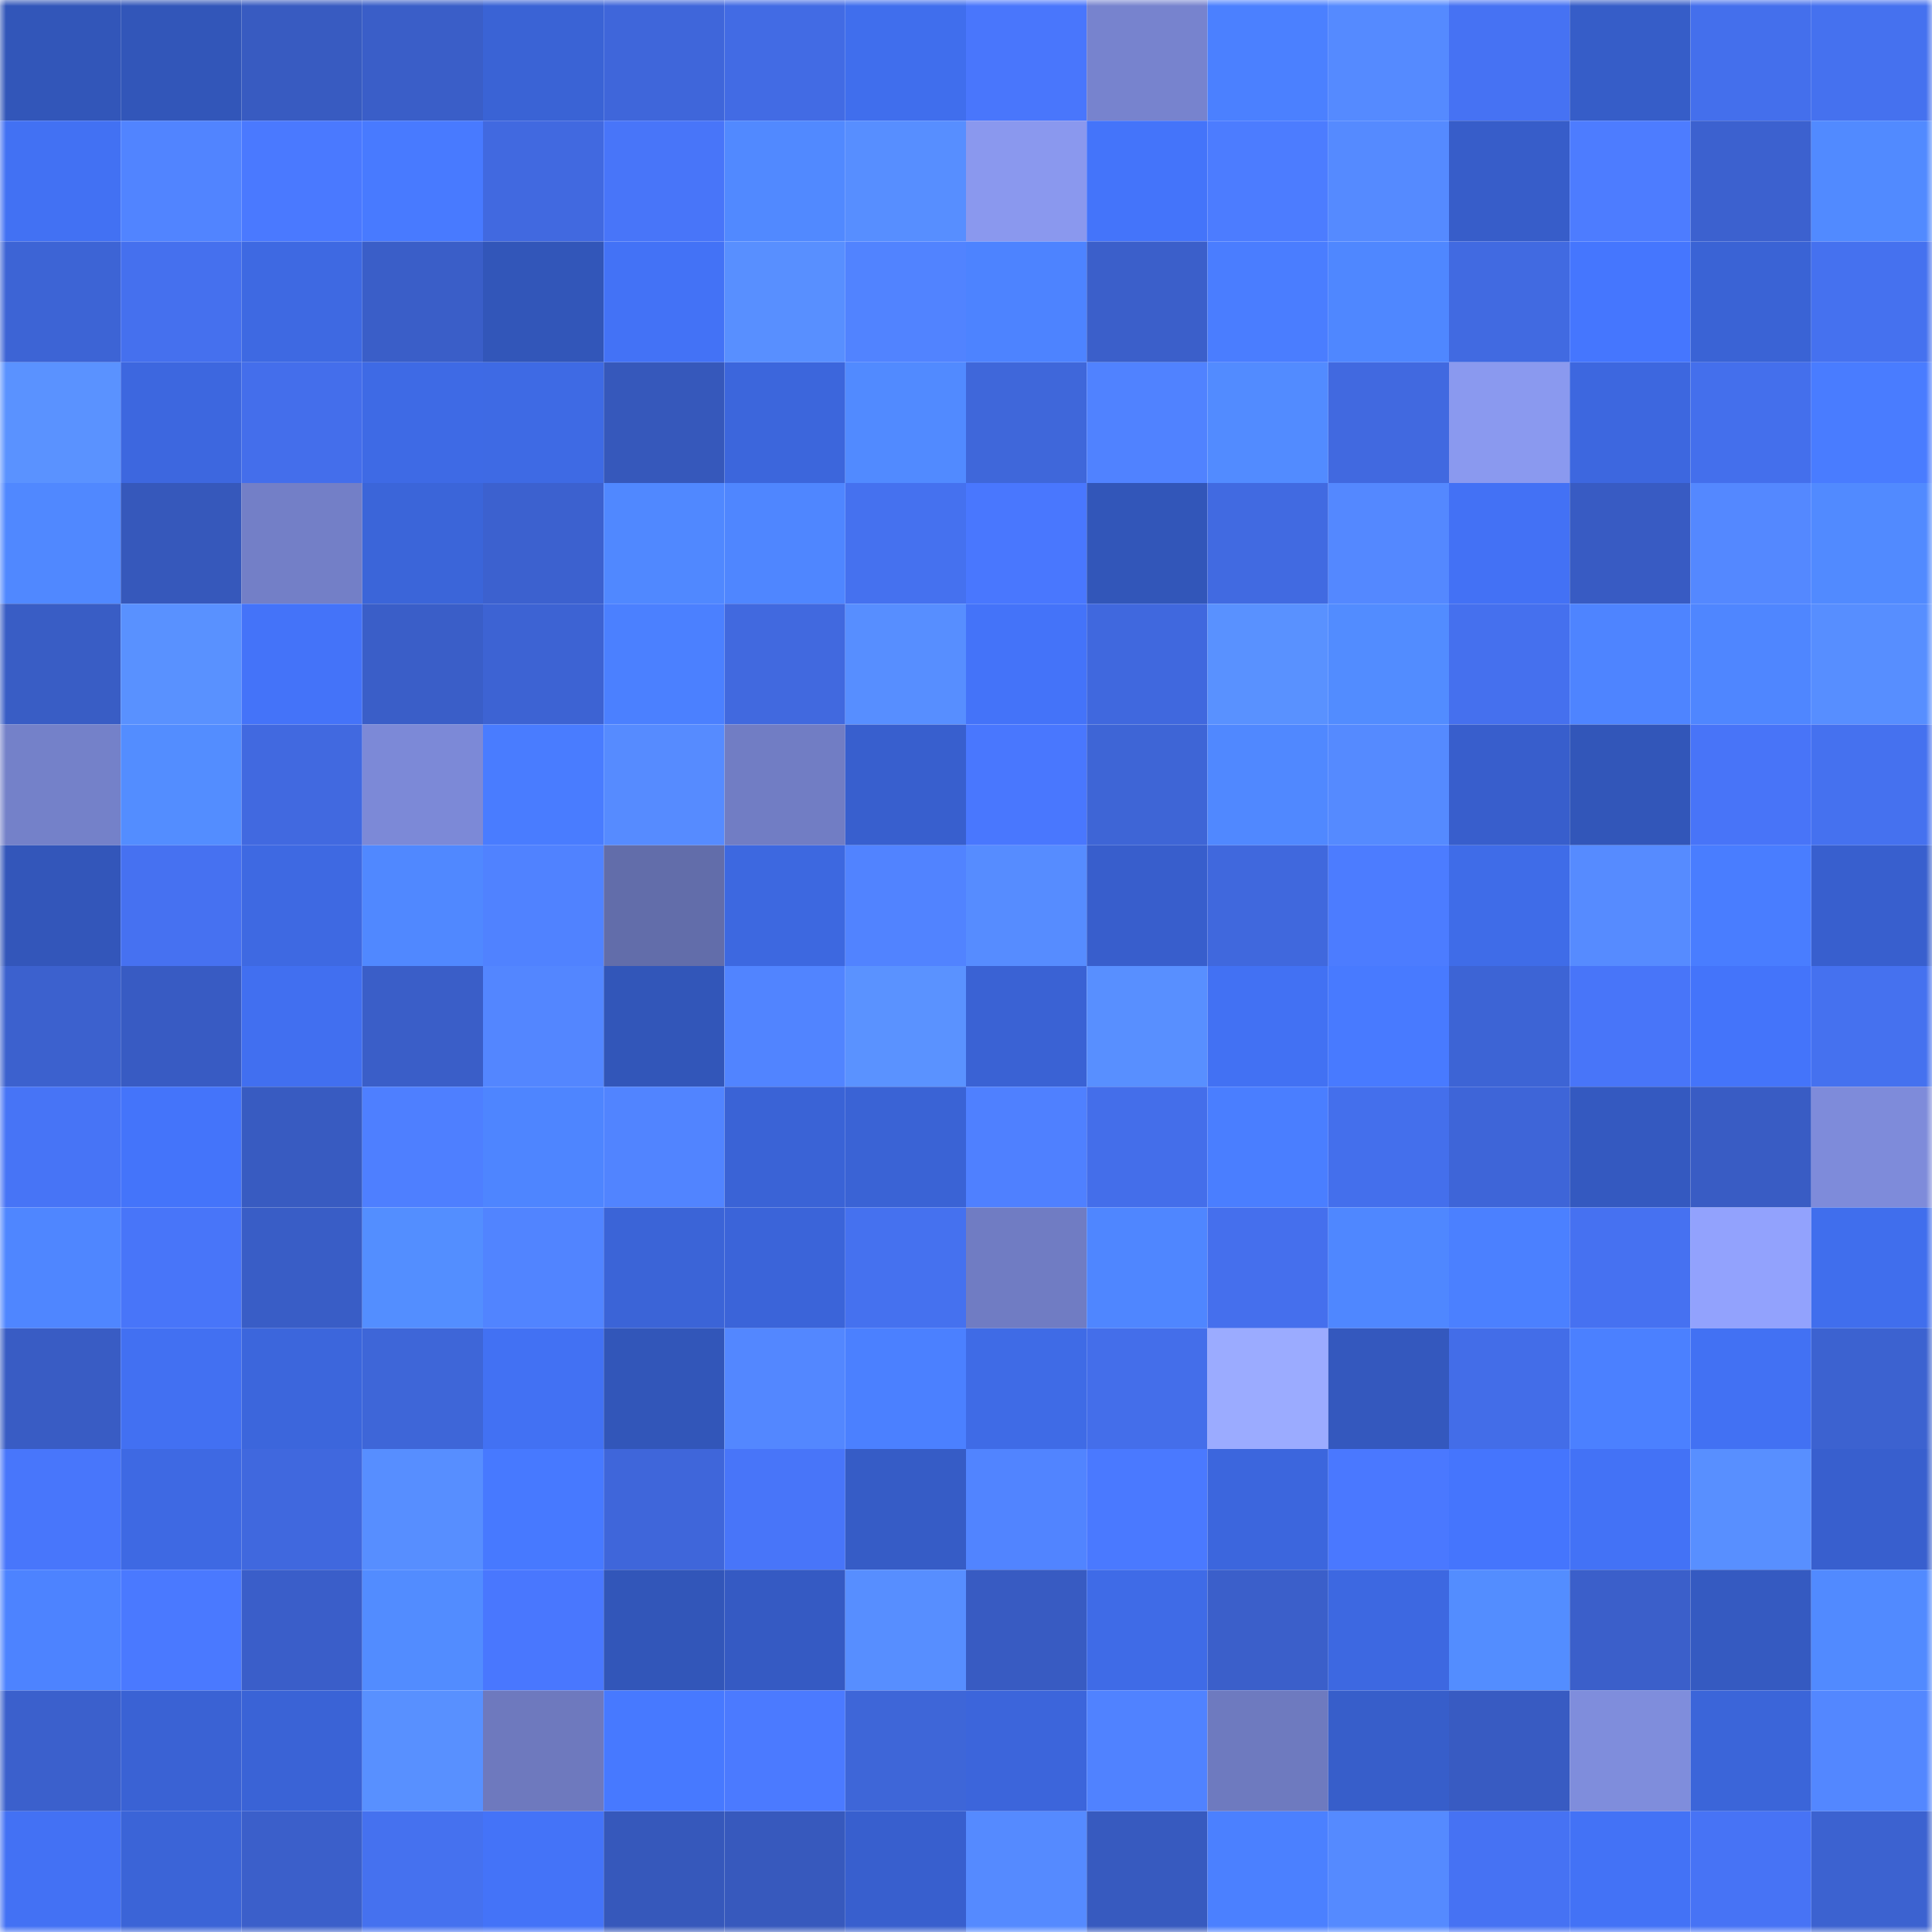 <svg viewBox="0 0 160 160" fill="none" role="img" xmlns="http://www.w3.org/2000/svg" width="240" height="240" name="basenames%2Cwhich.base.eth"><mask id="832065694" mask-type="alpha" maskUnits="userSpaceOnUse" x="0" y="0" width="160" height="160"><rect width="160" height="160" fill="#FFFFFF"></rect></mask><g mask="url(#832065694)"><rect x="0" y="0" width="10" height="10" fill="#3256b9"></rect><rect x="10" y="0" width="10" height="10" fill="#3256b9"></rect><rect x="20" y="0" width="10" height="10" fill="#385bc1"></rect><rect x="30" y="0" width="10" height="10" fill="#3a5ec8"></rect><rect x="40" y="0" width="10" height="10" fill="#3a63d5"></rect><rect x="50" y="0" width="10" height="10" fill="#3f66da"></rect><rect x="60" y="0" width="10" height="10" fill="#426be4"></rect><rect x="70" y="0" width="10" height="10" fill="#406eed"></rect><rect x="80" y="0" width="10" height="10" fill="#4976fc"></rect><rect x="90" y="0" width="10" height="10" fill="#7783ce"></rect><rect x="100" y="0" width="10" height="10" fill="#4b80ff"></rect><rect x="110" y="0" width="10" height="10" fill="#558aff"></rect><rect x="120" y="0" width="10" height="10" fill="#4672f3"></rect><rect x="130" y="0" width="10" height="10" fill="#365dc8"></rect><rect x="140" y="0" width="10" height="10" fill="#446fec"></rect><rect x="150" y="0" width="10" height="10" fill="#4571ef"></rect><rect x="0" y="10" width="10" height="10" fill="#4271f3"></rect><rect x="10" y="10" width="10" height="10" fill="#5184ff"></rect><rect x="20" y="10" width="10" height="10" fill="#4a79ff"></rect><rect x="30" y="10" width="10" height="10" fill="#487aff"></rect><rect x="40" y="10" width="10" height="10" fill="#4169e0"></rect><rect x="50" y="10" width="10" height="10" fill="#4875f9"></rect><rect x="60" y="10" width="10" height="10" fill="#5189ff"></rect><rect x="70" y="10" width="10" height="10" fill="#578eff"></rect><rect x="80" y="10" width="10" height="10" fill="#8a98ee"></rect><rect x="90" y="10" width="10" height="10" fill="#4474fa"></rect><rect x="100" y="10" width="10" height="10" fill="#4c7cff"></rect><rect x="110" y="10" width="10" height="10" fill="#558aff"></rect><rect x="120" y="10" width="10" height="10" fill="#375dc9"></rect><rect x="130" y="10" width="10" height="10" fill="#4d7cff"></rect><rect x="140" y="10" width="10" height="10" fill="#3c61cf"></rect><rect x="150" y="10" width="10" height="10" fill="#518aff"></rect><rect x="0" y="20" width="10" height="10" fill="#3d64d5"></rect><rect x="10" y="20" width="10" height="10" fill="#4570ee"></rect><rect x="20" y="20" width="10" height="10" fill="#3e69e2"></rect><rect x="30" y="20" width="10" height="10" fill="#3a5ec8"></rect><rect x="40" y="20" width="10" height="10" fill="#3256b9"></rect><rect x="50" y="20" width="10" height="10" fill="#4372f6"></rect><rect x="60" y="20" width="10" height="10" fill="#588fff"></rect><rect x="70" y="20" width="10" height="10" fill="#5183ff"></rect><rect x="80" y="20" width="10" height="10" fill="#4d83ff"></rect><rect x="90" y="20" width="10" height="10" fill="#3b5fca"></rect><rect x="100" y="20" width="10" height="10" fill="#4a7dff"></rect><rect x="110" y="20" width="10" height="10" fill="#4f87ff"></rect><rect x="120" y="20" width="10" height="10" fill="#416ae1"></rect><rect x="130" y="20" width="10" height="10" fill="#4576fe"></rect><rect x="140" y="20" width="10" height="10" fill="#3a63d5"></rect><rect x="150" y="20" width="10" height="10" fill="#4571ef"></rect><rect x="0" y="30" width="10" height="10" fill="#5a92ff"></rect><rect x="10" y="30" width="10" height="10" fill="#3d67df"></rect><rect x="20" y="30" width="10" height="10" fill="#446eeb"></rect><rect x="30" y="30" width="10" height="10" fill="#3e6ae5"></rect><rect x="40" y="30" width="10" height="10" fill="#3e6ae4"></rect><rect x="50" y="30" width="10" height="10" fill="#3658bb"></rect><rect x="60" y="30" width="10" height="10" fill="#3c66dc"></rect><rect x="70" y="30" width="10" height="10" fill="#518aff"></rect><rect x="80" y="30" width="10" height="10" fill="#3f67da"></rect><rect x="90" y="30" width="10" height="10" fill="#5082ff"></rect><rect x="100" y="30" width="10" height="10" fill="#528bff"></rect><rect x="110" y="30" width="10" height="10" fill="#4169e0"></rect><rect x="120" y="30" width="10" height="10" fill="#8a99ef"></rect><rect x="130" y="30" width="10" height="10" fill="#3d67df"></rect><rect x="140" y="30" width="10" height="10" fill="#446fec"></rect><rect x="150" y="30" width="10" height="10" fill="#497cff"></rect><rect x="0" y="40" width="10" height="10" fill="#5088ff"></rect><rect x="10" y="40" width="10" height="10" fill="#3658bb"></rect><rect x="20" y="40" width="10" height="10" fill="#737fc7"></rect><rect x="30" y="40" width="10" height="10" fill="#3b65d9"></rect><rect x="40" y="40" width="10" height="10" fill="#3c61cf"></rect><rect x="50" y="40" width="10" height="10" fill="#5088ff"></rect><rect x="60" y="40" width="10" height="10" fill="#4f86ff"></rect><rect x="70" y="40" width="10" height="10" fill="#4571ef"></rect><rect x="80" y="40" width="10" height="10" fill="#4977fe"></rect><rect x="90" y="40" width="10" height="10" fill="#3256b9"></rect><rect x="100" y="40" width="10" height="10" fill="#416ae1"></rect><rect x="110" y="40" width="10" height="10" fill="#5488ff"></rect><rect x="120" y="40" width="10" height="10" fill="#4371f5"></rect><rect x="130" y="40" width="10" height="10" fill="#385bc3"></rect><rect x="140" y="40" width="10" height="10" fill="#5488ff"></rect><rect x="150" y="40" width="10" height="10" fill="#518aff"></rect><rect x="0" y="50" width="10" height="10" fill="#395dc5"></rect><rect x="10" y="50" width="10" height="10" fill="#5991ff"></rect><rect x="20" y="50" width="10" height="10" fill="#4473f9"></rect><rect x="30" y="50" width="10" height="10" fill="#3a5ec8"></rect><rect x="40" y="50" width="10" height="10" fill="#3d63d3"></rect><rect x="50" y="50" width="10" height="10" fill="#4b80ff"></rect><rect x="60" y="50" width="10" height="10" fill="#4169df"></rect><rect x="70" y="50" width="10" height="10" fill="#578eff"></rect><rect x="80" y="50" width="10" height="10" fill="#4473f9"></rect><rect x="90" y="50" width="10" height="10" fill="#4068de"></rect><rect x="100" y="50" width="10" height="10" fill="#5991ff"></rect><rect x="110" y="50" width="10" height="10" fill="#528cff"></rect><rect x="120" y="50" width="10" height="10" fill="#4570ee"></rect><rect x="130" y="50" width="10" height="10" fill="#4e84ff"></rect><rect x="140" y="50" width="10" height="10" fill="#4f86ff"></rect><rect x="150" y="50" width="10" height="10" fill="#578eff"></rect><rect x="0" y="60" width="10" height="10" fill="#7481c9"></rect><rect x="10" y="60" width="10" height="10" fill="#538dff"></rect><rect x="20" y="60" width="10" height="10" fill="#4169e0"></rect><rect x="30" y="60" width="10" height="10" fill="#7c89d7"></rect><rect x="40" y="60" width="10" height="10" fill="#497cff"></rect><rect x="50" y="60" width="10" height="10" fill="#568bff"></rect><rect x="60" y="60" width="10" height="10" fill="#717dc4"></rect><rect x="70" y="60" width="10" height="10" fill="#385fce"></rect><rect x="80" y="60" width="10" height="10" fill="#4977fe"></rect><rect x="90" y="60" width="10" height="10" fill="#3e65d6"></rect><rect x="100" y="60" width="10" height="10" fill="#5088ff"></rect><rect x="110" y="60" width="10" height="10" fill="#558aff"></rect><rect x="120" y="60" width="10" height="10" fill="#385ecc"></rect><rect x="130" y="60" width="10" height="10" fill="#3256b9"></rect><rect x="140" y="60" width="10" height="10" fill="#4874f8"></rect><rect x="150" y="60" width="10" height="10" fill="#4571ef"></rect><rect x="0" y="70" width="10" height="10" fill="#3356ba"></rect><rect x="10" y="70" width="10" height="10" fill="#4671f1"></rect><rect x="20" y="70" width="10" height="10" fill="#3e69e2"></rect><rect x="30" y="70" width="10" height="10" fill="#5088ff"></rect><rect x="40" y="70" width="10" height="10" fill="#5082ff"></rect><rect x="50" y="70" width="10" height="10" fill="#626daa"></rect><rect x="60" y="70" width="10" height="10" fill="#3d68e0"></rect><rect x="70" y="70" width="10" height="10" fill="#5183ff"></rect><rect x="80" y="70" width="10" height="10" fill="#568cff"></rect><rect x="90" y="70" width="10" height="10" fill="#385ecc"></rect><rect x="100" y="70" width="10" height="10" fill="#4068dd"></rect><rect x="110" y="70" width="10" height="10" fill="#4c7cff"></rect><rect x="120" y="70" width="10" height="10" fill="#3f6ce8"></rect><rect x="130" y="70" width="10" height="10" fill="#568bff"></rect><rect x="140" y="70" width="10" height="10" fill="#497dff"></rect><rect x="150" y="70" width="10" height="10" fill="#385fce"></rect><rect x="0" y="80" width="10" height="10" fill="#3c61ce"></rect><rect x="10" y="80" width="10" height="10" fill="#385bc3"></rect><rect x="20" y="80" width="10" height="10" fill="#416ff0"></rect><rect x="30" y="80" width="10" height="10" fill="#3a5ec8"></rect><rect x="40" y="80" width="10" height="10" fill="#5386ff"></rect><rect x="50" y="80" width="10" height="10" fill="#3256b9"></rect><rect x="60" y="80" width="10" height="10" fill="#5184ff"></rect><rect x="70" y="80" width="10" height="10" fill="#5a92ff"></rect><rect x="80" y="80" width="10" height="10" fill="#3a62d4"></rect><rect x="90" y="80" width="10" height="10" fill="#588fff"></rect><rect x="100" y="80" width="10" height="10" fill="#4271f3"></rect><rect x="110" y="80" width="10" height="10" fill="#487aff"></rect><rect x="120" y="80" width="10" height="10" fill="#3d64d5"></rect><rect x="130" y="80" width="10" height="10" fill="#4875f9"></rect><rect x="140" y="80" width="10" height="10" fill="#4474fa"></rect><rect x="150" y="80" width="10" height="10" fill="#4571ef"></rect><rect x="0" y="90" width="10" height="10" fill="#4774f6"></rect><rect x="10" y="90" width="10" height="10" fill="#4474fa"></rect><rect x="20" y="90" width="10" height="10" fill="#385bc1"></rect><rect x="30" y="90" width="10" height="10" fill="#4e7fff"></rect><rect x="40" y="90" width="10" height="10" fill="#4e85ff"></rect><rect x="50" y="90" width="10" height="10" fill="#5184ff"></rect><rect x="60" y="90" width="10" height="10" fill="#3a63d6"></rect><rect x="70" y="90" width="10" height="10" fill="#3a63d5"></rect><rect x="80" y="90" width="10" height="10" fill="#4f80ff"></rect><rect x="90" y="90" width="10" height="10" fill="#446eea"></rect><rect x="100" y="90" width="10" height="10" fill="#4a7eff"></rect><rect x="110" y="90" width="10" height="10" fill="#446fec"></rect><rect x="120" y="90" width="10" height="10" fill="#3e65d8"></rect><rect x="130" y="90" width="10" height="10" fill="#3459c0"></rect><rect x="140" y="90" width="10" height="10" fill="#395cc4"></rect><rect x="150" y="90" width="10" height="10" fill="#7e8bda"></rect><rect x="0" y="100" width="10" height="10" fill="#4f86ff"></rect><rect x="10" y="100" width="10" height="10" fill="#4875f9"></rect><rect x="20" y="100" width="10" height="10" fill="#395dc6"></rect><rect x="30" y="100" width="10" height="10" fill="#538eff"></rect><rect x="40" y="100" width="10" height="10" fill="#5184ff"></rect><rect x="50" y="100" width="10" height="10" fill="#3b64d7"></rect><rect x="60" y="100" width="10" height="10" fill="#3b64d9"></rect><rect x="70" y="100" width="10" height="10" fill="#4571ef"></rect><rect x="80" y="100" width="10" height="10" fill="#707cc3"></rect><rect x="90" y="100" width="10" height="10" fill="#4f86ff"></rect><rect x="100" y="100" width="10" height="10" fill="#456fed"></rect><rect x="110" y="100" width="10" height="10" fill="#4f87ff"></rect><rect x="120" y="100" width="10" height="10" fill="#4b80ff"></rect><rect x="130" y="100" width="10" height="10" fill="#4671f1"></rect><rect x="140" y="100" width="10" height="10" fill="#92a2fd"></rect><rect x="150" y="100" width="10" height="10" fill="#406eed"></rect><rect x="0" y="110" width="10" height="10" fill="#395cc4"></rect><rect x="10" y="110" width="10" height="10" fill="#4270f2"></rect><rect x="20" y="110" width="10" height="10" fill="#3c66dc"></rect><rect x="30" y="110" width="10" height="10" fill="#3e66d8"></rect><rect x="40" y="110" width="10" height="10" fill="#4271f3"></rect><rect x="50" y="110" width="10" height="10" fill="#3256b9"></rect><rect x="60" y="110" width="10" height="10" fill="#5387ff"></rect><rect x="70" y="110" width="10" height="10" fill="#4b80ff"></rect><rect x="80" y="110" width="10" height="10" fill="#3f6be6"></rect><rect x="90" y="110" width="10" height="10" fill="#446eea"></rect><rect x="100" y="110" width="10" height="10" fill="#9babff"></rect><rect x="110" y="110" width="10" height="10" fill="#3458be"></rect><rect x="120" y="110" width="10" height="10" fill="#436de8"></rect><rect x="130" y="110" width="10" height="10" fill="#4b80ff"></rect><rect x="140" y="110" width="10" height="10" fill="#4271f3"></rect><rect x="150" y="110" width="10" height="10" fill="#3c62d0"></rect><rect x="0" y="120" width="10" height="10" fill="#4876fb"></rect><rect x="10" y="120" width="10" height="10" fill="#3e69e3"></rect><rect x="20" y="120" width="10" height="10" fill="#4068de"></rect><rect x="30" y="120" width="10" height="10" fill="#578eff"></rect><rect x="40" y="120" width="10" height="10" fill="#4779ff"></rect><rect x="50" y="120" width="10" height="10" fill="#3f66da"></rect><rect x="60" y="120" width="10" height="10" fill="#4875f9"></rect><rect x="70" y="120" width="10" height="10" fill="#365cc6"></rect><rect x="80" y="120" width="10" height="10" fill="#5184ff"></rect><rect x="90" y="120" width="10" height="10" fill="#4a79ff"></rect><rect x="100" y="120" width="10" height="10" fill="#3c66dd"></rect><rect x="110" y="120" width="10" height="10" fill="#4a78ff"></rect><rect x="120" y="120" width="10" height="10" fill="#4575fd"></rect><rect x="130" y="120" width="10" height="10" fill="#4372f6"></rect><rect x="140" y="120" width="10" height="10" fill="#588fff"></rect><rect x="150" y="120" width="10" height="10" fill="#385fce"></rect><rect x="0" y="130" width="10" height="10" fill="#4d83ff"></rect><rect x="10" y="130" width="10" height="10" fill="#4a79ff"></rect><rect x="20" y="130" width="10" height="10" fill="#3a5ec9"></rect><rect x="30" y="130" width="10" height="10" fill="#528cff"></rect><rect x="40" y="130" width="10" height="10" fill="#4977fe"></rect><rect x="50" y="130" width="10" height="10" fill="#3256b9"></rect><rect x="60" y="130" width="10" height="10" fill="#355ac3"></rect><rect x="70" y="130" width="10" height="10" fill="#578eff"></rect><rect x="80" y="130" width="10" height="10" fill="#385bc2"></rect><rect x="90" y="130" width="10" height="10" fill="#3f6be7"></rect><rect x="100" y="130" width="10" height="10" fill="#3b5fca"></rect><rect x="110" y="130" width="10" height="10" fill="#3d68e1"></rect><rect x="120" y="130" width="10" height="10" fill="#538dff"></rect><rect x="130" y="130" width="10" height="10" fill="#3b5fca"></rect><rect x="140" y="130" width="10" height="10" fill="#355ac1"></rect><rect x="150" y="130" width="10" height="10" fill="#518aff"></rect><rect x="0" y="140" width="10" height="10" fill="#3b60cc"></rect><rect x="10" y="140" width="10" height="10" fill="#3a62d4"></rect><rect x="20" y="140" width="10" height="10" fill="#3a63d6"></rect><rect x="30" y="140" width="10" height="10" fill="#5890ff"></rect><rect x="40" y="140" width="10" height="10" fill="#6e79be"></rect><rect x="50" y="140" width="10" height="10" fill="#4779ff"></rect><rect x="60" y="140" width="10" height="10" fill="#4b7aff"></rect><rect x="70" y="140" width="10" height="10" fill="#3e66d8"></rect><rect x="80" y="140" width="10" height="10" fill="#3c65db"></rect><rect x="90" y="140" width="10" height="10" fill="#5082ff"></rect><rect x="100" y="140" width="10" height="10" fill="#6e7abf"></rect><rect x="110" y="140" width="10" height="10" fill="#375eca"></rect><rect x="120" y="140" width="10" height="10" fill="#385bc2"></rect><rect x="130" y="140" width="10" height="10" fill="#7f8ddc"></rect><rect x="140" y="140" width="10" height="10" fill="#3b65d9"></rect><rect x="150" y="140" width="10" height="10" fill="#5387ff"></rect><rect x="0" y="150" width="10" height="10" fill="#4371f4"></rect><rect x="10" y="150" width="10" height="10" fill="#3b64d7"></rect><rect x="20" y="150" width="10" height="10" fill="#3b5fca"></rect><rect x="30" y="150" width="10" height="10" fill="#4571ef"></rect><rect x="40" y="150" width="10" height="10" fill="#4473f8"></rect><rect x="50" y="150" width="10" height="10" fill="#3658bb"></rect><rect x="60" y="150" width="10" height="10" fill="#3759bd"></rect><rect x="70" y="150" width="10" height="10" fill="#385fce"></rect><rect x="80" y="150" width="10" height="10" fill="#558aff"></rect><rect x="90" y="150" width="10" height="10" fill="#375abf"></rect><rect x="100" y="150" width="10" height="10" fill="#4b80ff"></rect><rect x="110" y="150" width="10" height="10" fill="#558aff"></rect><rect x="120" y="150" width="10" height="10" fill="#4672f3"></rect><rect x="130" y="150" width="10" height="10" fill="#4372f6"></rect><rect x="140" y="150" width="10" height="10" fill="#4773f5"></rect><rect x="150" y="150" width="10" height="10" fill="#3c62d0"></rect></g></svg>